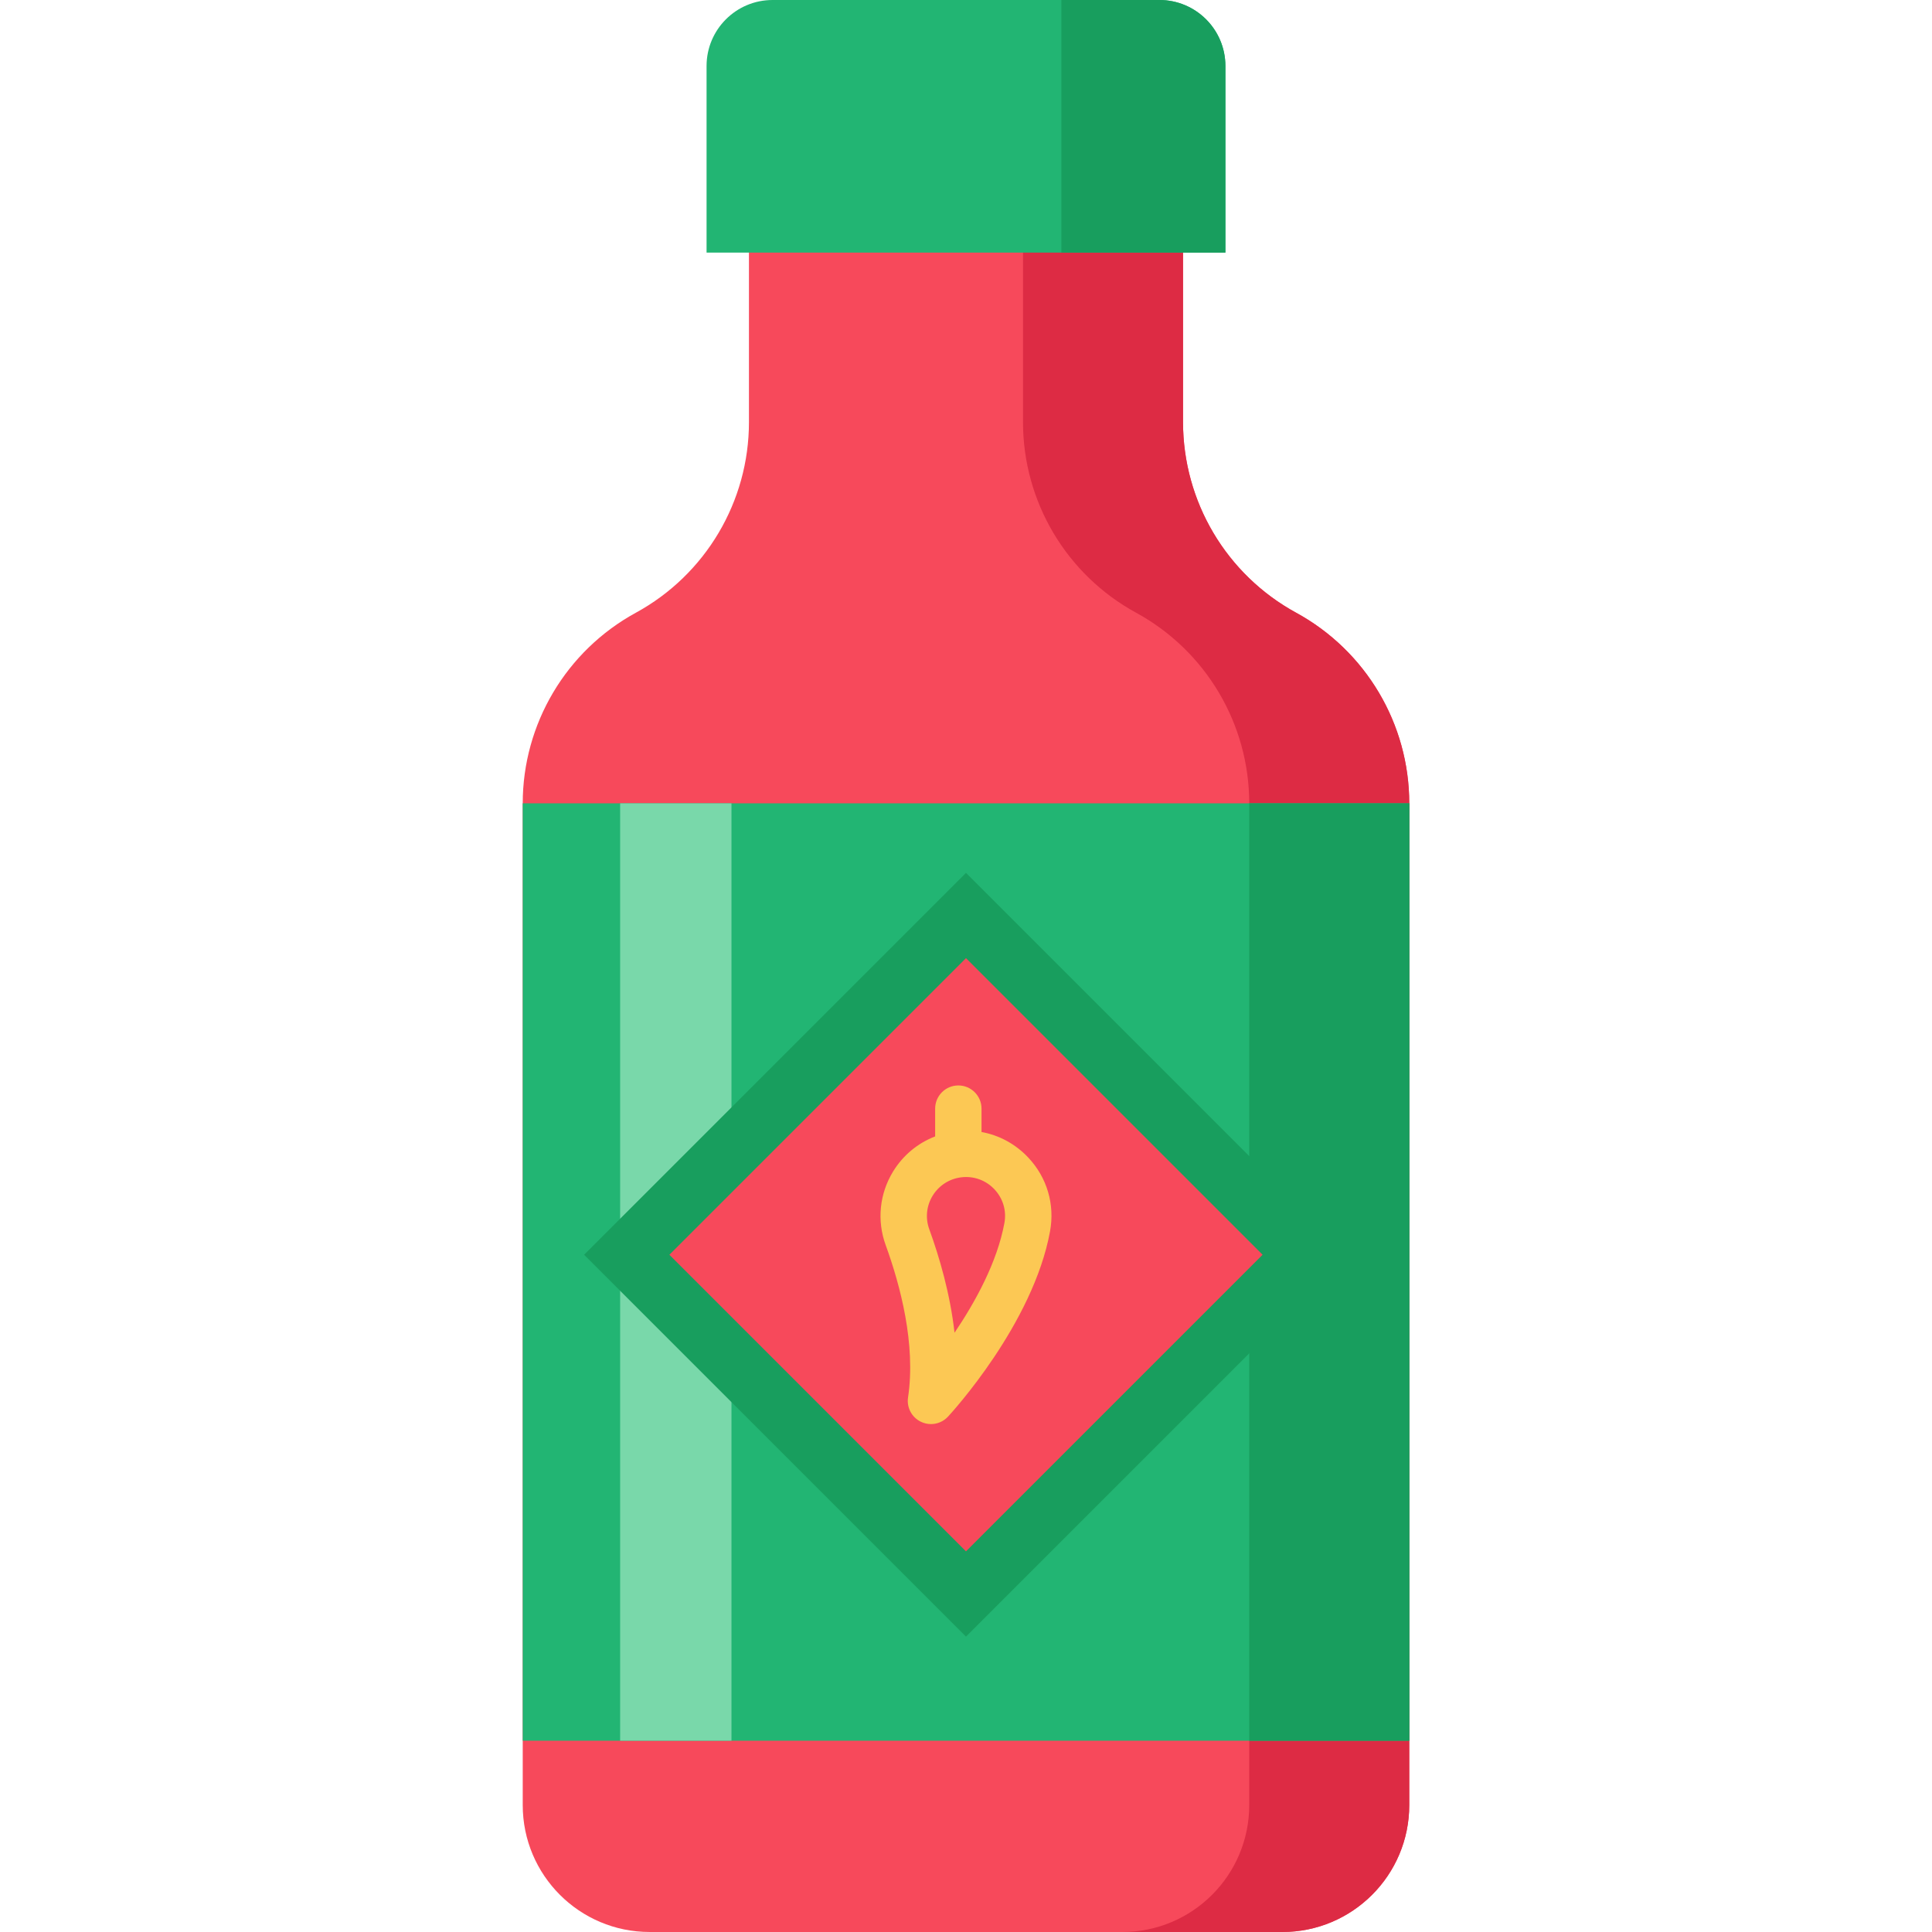 <?xml version="1.0" encoding="iso-8859-1"?>
<!-- Generator: Adobe Illustrator 19.0.0, SVG Export Plug-In . SVG Version: 6.00 Build 0)  -->
<svg version="1.1" id="Layer_1" xmlns="http://www.w3.org/2000/svg" xmlns:xlink="http://www.w3.org/1999/xlink" x="0px" y="0px"
	 viewBox="0 0 512 512" style="enable-background:new 0 0 512 512;" xml:space="preserve">
<path style="fill:#F7495B;" d="M373.471,212.887v265.478c0,18.575-15.059,33.633-33.633,33.633H172.162
	c-18.575,0-33.633-15.059-33.633-33.633V212.888c0-10.523,2.877-20.628,8.064-29.368c5.175-8.728,12.674-16.091,21.918-21.144
	c18.476-10.08,29.97-29.454,29.97-50.512V65.102h115.037v46.762c0,10.523,2.877,20.64,8.052,29.368
	c5.188,8.74,12.686,16.104,21.918,21.144C361.977,172.468,373.471,191.842,373.471,212.887z"/>
<path style="fill:#DD2B44;" d="M343.485,162.377c-9.232-5.04-16.731-12.404-21.918-21.144c-5.175-8.728-8.052-18.845-8.052-29.368
	V65.103h-42.408v46.762c0,10.523,2.877,20.64,8.052,29.368c5.188,8.74,12.686,16.104,21.918,21.144
	c18.489,10.092,29.982,29.466,29.982,50.512v265.478c0,18.575-15.059,33.633-33.633,33.633h42.408
	c18.575,0,33.633-15.059,33.633-33.633V212.889C373.467,191.843,361.974,172.47,343.485,162.377z"/>
<rect x="138.529" y="212.889" style="fill:#22B573;" width="234.942" height="248.415"/>
<rect x="164.344" y="212.889" style="fill:#79D8AA;" width="29.503" height="248.415"/>
<rect x="331.061" y="212.889" style="fill:#189E5E;" width="42.411" height="248.415"/>
<rect x="192.423" y="268.944" transform="matrix(-0.707 -0.707 0.707 -0.707 201.886 748.656)" style="fill:#F7495B;" width="127.144" height="127.144"/>
<path style="fill:#189E5E;" d="M255.996,433.727L154.792,332.523L255.996,231.32L357.2,332.523L255.996,433.727z M177.393,332.523
	l78.603,78.603l78.603-78.603l-78.603-78.603L177.393,332.523z"/>
<path style="fill:#FCC854;" d="M272.474,306.739c-3.384-3.586-7.689-5.898-12.359-6.746v-6.192c0-3.394-2.751-6.146-6.146-6.146
	c-3.395,0-6.146,2.752-6.146,6.146v7.359c-4.59,1.766-8.505,4.988-11.144,9.297c-3.612,5.899-4.328,13.006-1.968,19.5
	c3.871,10.644,8.043,26.291,5.93,40.379c-0.401,2.666,0.985,5.282,3.414,6.451c0.851,0.409,1.76,0.607,2.661,0.607
	c1.673,0,3.318-0.682,4.509-1.967c0.92-0.991,22.557-24.553,27.049-49.124C279.58,319.157,277.466,312.027,272.474,306.739z
	 M266.181,324.092c-1.905,10.423-7.769,21.028-13.22,29.095c-1.153-10.273-3.985-19.976-6.697-27.433
	c-1.074-2.955-0.747-6.191,0.897-8.879c1.657-2.706,4.413-4.481,7.561-4.872c3.313-0.408,6.521,0.747,8.812,3.174
	C265.811,317.589,266.777,320.839,266.181,324.092z"/>
<path style="fill:#22B573;" d="M307.257,0H204.735c-9.659,0-17.488,7.829-17.488,17.488v49.458h137.498V17.488
	C324.744,7.829,316.915,0,307.257,0z"/>
<path style="fill:#189E5E;" d="M307.257,0h-25.98v66.945h43.467V17.488C324.744,7.829,316.915,0,307.257,0z"/>
<g>
</g>
<g>
</g>
<g>
</g>
<g>
</g>
<g>
</g>
<g>
</g>
<g>
</g>
<g>
</g>
<g>
</g>
<g>
</g>
<g>
</g>
<g>
</g>
<g>
</g>
<g>
</g>
<g>
</g>
</svg>
